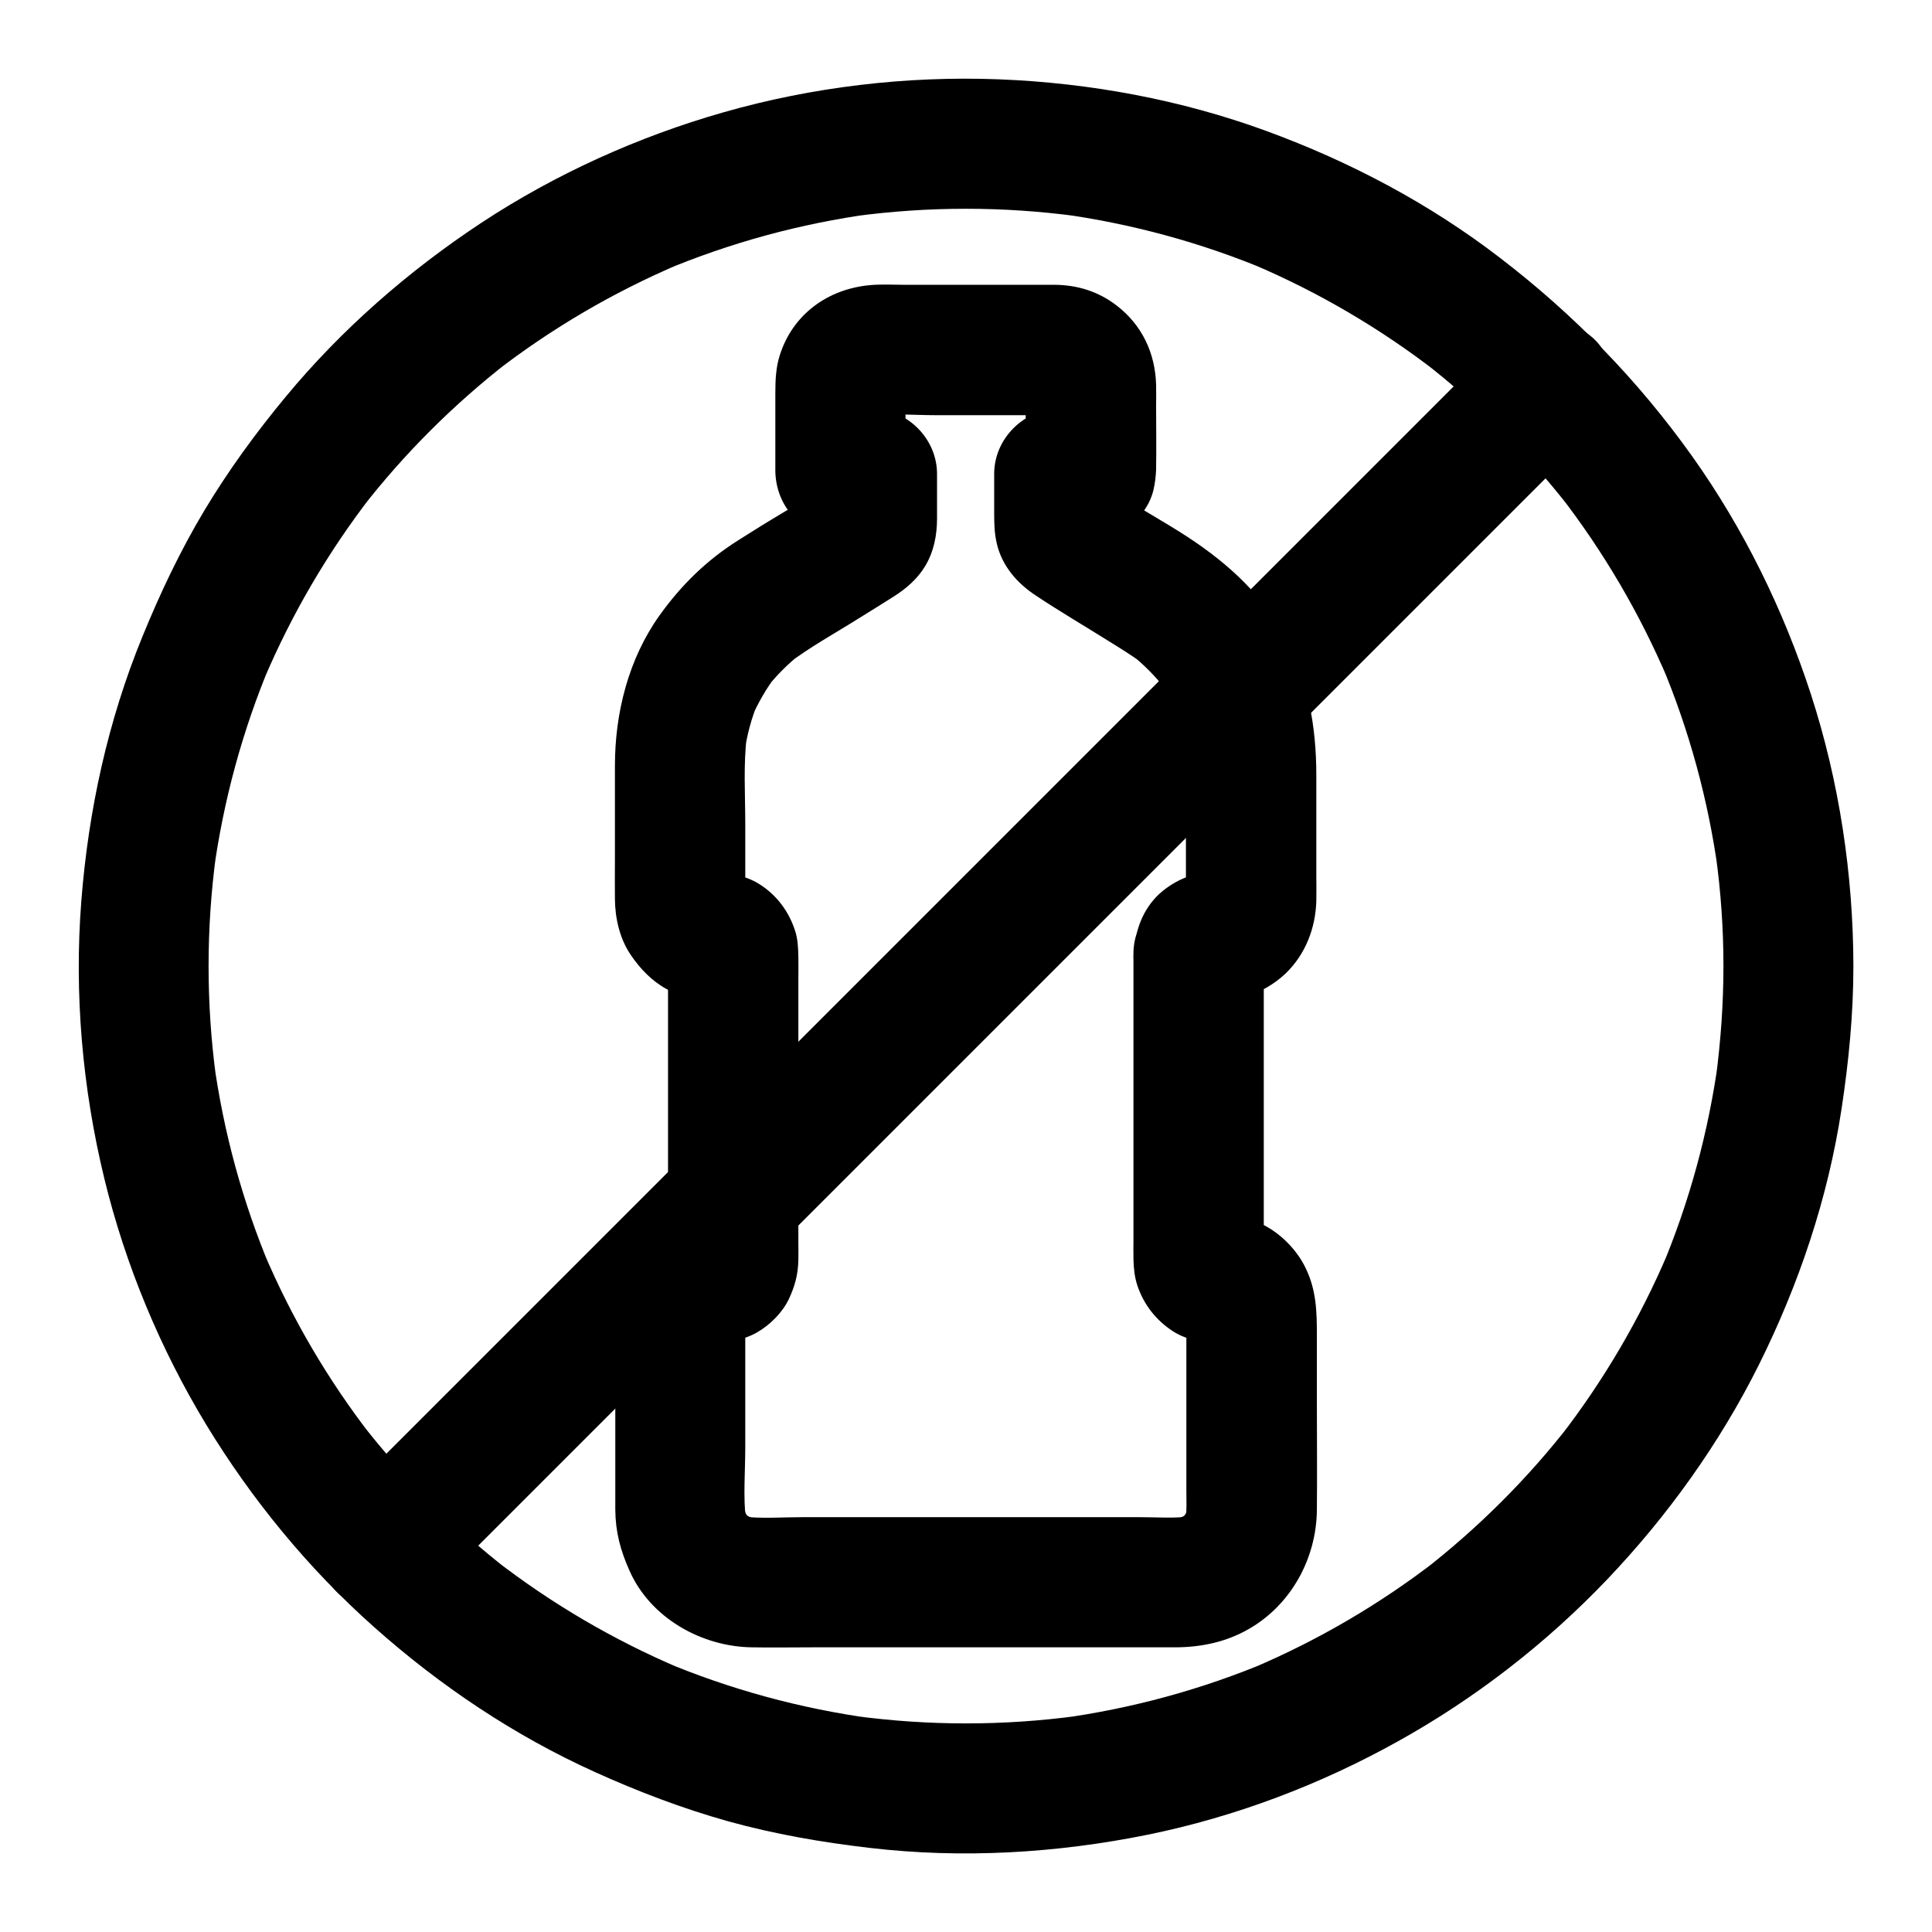 <?xml version="1.0" encoding="UTF-8"?>
<!-- Uploaded to: SVG Repo, www.svgrepo.com, Generator: SVG Repo Mixer Tools -->
<svg fill="#000000" width="800px" height="800px" version="1.1" viewBox="144 144 512 512" xmlns="http://www.w3.org/2000/svg">
 <g>
  <path d="m444.38 396.75v30.996 44.82c0 1.723-0.051 3.445 0 5.164 0.051 2.363 0.297 4.723 1.031 6.938 1.723 5.117 4.969 9.25 9.543 12.203 4.035 2.559 8.168 2.656 12.695 3.199-1.523-0.195-3.051-0.395-4.574-0.641 0.789 0.148 1.426 0.344 2.164 0.641-1.379-0.59-2.754-1.18-4.133-1.723 0.688 0.344 1.277 0.688 1.918 1.082-1.18-0.887-2.312-1.77-3.492-2.707 0.789 0.641 1.426 1.277 2.066 2.066-0.887-1.18-1.77-2.312-2.707-3.492 0.441 0.641 0.789 1.23 1.082 1.918-0.59-1.379-1.18-2.754-1.723-4.133 0.297 0.738 0.492 1.426 0.641 2.164-0.195-1.523-0.395-3.051-0.641-4.574 0.246 2.117 0.148 4.281 0.148 6.445v12.988 28.684c0 2.754 0.148 5.559-0.195 8.316 0.195-1.523 0.395-3.051 0.641-4.574-0.246 1.523-0.641 2.953-1.18 4.379 0.59-1.379 1.18-2.754 1.723-4.133-0.688 1.574-1.477 3.051-2.508 4.43 0.887-1.18 1.77-2.312 2.707-3.492-1.031 1.328-2.215 2.508-3.543 3.543 1.18-0.887 2.312-1.77 3.492-2.707-1.379 1.031-2.856 1.871-4.43 2.508 1.379-0.59 2.754-1.18 4.133-1.723-1.426 0.543-2.856 0.934-4.379 1.18 1.523-0.195 3.051-0.395 4.574-0.641-4.379 0.543-8.906 0.195-13.285 0.195h-27.355-62.336c-5.266 0-10.727 0.441-15.988-0.195 1.523 0.195 3.051 0.395 4.574 0.641-1.523-0.246-2.953-0.641-4.379-1.18 1.379 0.59 2.754 1.18 4.133 1.723-1.574-0.688-3.051-1.477-4.43-2.508 1.18 0.887 2.312 1.77 3.492 2.707-1.328-1.031-2.508-2.215-3.543-3.543 0.887 1.18 1.77 2.312 2.707 3.492-1.031-1.379-1.871-2.856-2.508-4.43 0.59 1.379 1.18 2.754 1.723 4.133-0.543-1.426-0.934-2.856-1.18-4.379 0.195 1.523 0.395 3.051 0.641 4.574-0.789-6.394-0.195-13.137-0.195-19.582v-28.93c0-2.508-0.148-5.117 0.098-7.676-0.195 1.523-0.395 3.051-0.641 4.574 0.148-0.887 0.395-1.672 0.738-2.508-0.59 1.379-1.18 2.754-1.723 4.133 0.395-0.789 0.836-1.477 1.328-2.164-0.887 1.18-1.77 2.312-2.707 3.492 0.441-0.492 0.887-0.934 1.379-1.379-1.18 0.887-2.312 1.77-3.492 2.707 0.688-0.543 1.379-0.984 2.164-1.328-1.379 0.59-2.754 1.18-4.133 1.723 0.836-0.344 1.625-0.543 2.508-0.738-1.523 0.195-3.051 0.395-4.574 0.641 4.281-0.441 8.266-0.738 12.152-2.953 3.445-1.969 6.691-5.215 8.414-8.758 1.625-3.445 2.508-6.641 2.559-10.527 0.051-1.574 0-3.148 0-4.723v-20.715-48.855c0-2.066 0.051-4.082 0-6.148-0.051-2.164-0.148-4.379-0.789-6.496-1.625-5.215-4.871-9.645-9.543-12.594-4.184-2.609-8.215-2.805-12.988-3.394 1.523 0.195 3.051 0.395 4.574 0.641-0.789-0.148-1.426-0.344-2.164-0.641 1.379 0.59 2.754 1.18 4.133 1.723-0.688-0.344-1.277-0.688-1.918-1.082 1.18 0.887 2.312 1.77 3.492 2.707-0.789-0.641-1.426-1.277-2.066-2.066 0.887 1.18 1.77 2.312 2.707 3.492-0.441-0.641-0.789-1.23-1.082-1.918 0.59 1.379 1.18 2.754 1.723 4.133-0.297-0.738-0.492-1.426-0.641-2.164 0.195 1.523 0.395 3.051 0.641 4.574-0.297-2.508-0.148-5.066-0.148-7.578v-14.367c0-7.773-0.543-15.793 0.441-23.566-0.195 1.523-0.395 3.051-0.641 4.574 0.641-4.574 1.82-9.004 3.59-13.285-0.59 1.379-1.18 2.754-1.723 4.133 1.723-3.984 3.887-7.723 6.496-11.168-0.887 1.18-1.77 2.312-2.707 3.492 2.707-3.445 5.758-6.543 9.199-9.25-1.18 0.887-2.312 1.77-3.492 2.707 5.953-4.527 12.695-8.215 19.039-12.203 3-1.871 6.051-3.738 9.055-5.656 3.344-2.117 6.348-4.676 8.414-8.117 2.312-3.836 3.148-8.215 3.148-12.594v-11.855c0-9.297-7.871-17.219-17.219-17.219h-7.871c1.523 0.195 3.051 0.395 4.574 0.641-0.098-0.051-0.195-0.098-0.297-0.148l12.004 12.004c-0.051-0.098-0.098-0.195-0.148-0.297 0.195 1.523 0.395 3.051 0.641 4.574v-12.152c0-4.133-0.344-8.414 0.098-12.496-0.195 1.523-0.395 3.051-0.641 4.574 0.098-0.641 0.297-1.277 0.492-1.918-0.59 1.379-1.18 2.754-1.723 4.133 0.344-0.789 0.738-1.523 1.23-2.215-0.887 1.18-1.77 2.312-2.707 3.492 0.543-0.688 1.133-1.23 1.77-1.77-1.18 0.887-2.312 1.77-3.492 2.707 0.738-0.492 1.426-0.887 2.215-1.23-1.379 0.59-2.754 1.18-4.133 1.723 0.641-0.195 1.23-0.395 1.918-0.492-1.523 0.195-3.051 0.395-4.574 0.641 5.707-0.641 11.711-0.098 17.465-0.098h26.371c2.312 0 4.723-0.148 7.035 0.098-1.523-0.195-3.051-0.395-4.574-0.641 0.641 0.098 1.277 0.297 1.918 0.492-1.379-0.59-2.754-1.18-4.133-1.723 0.789 0.344 1.523 0.738 2.215 1.23-1.18-0.887-2.312-1.77-3.492-2.707 0.688 0.543 1.23 1.133 1.77 1.77-0.887-1.18-1.77-2.312-2.707-3.492 0.492 0.738 0.887 1.426 1.23 2.215-0.59-1.379-1.18-2.754-1.723-4.133 0.195 0.641 0.395 1.23 0.492 1.918-0.195-1.523-0.395-3.051-0.641-4.574 0.441 4.082 0.098 8.414 0.098 12.496v12.152c0.195-1.523 0.395-3.051 0.641-4.574-0.051 0.098-0.098 0.195-0.148 0.297l12.004-12.004c-0.098 0.051-0.195 0.098-0.297 0.148 1.523-0.195 3.051-0.395 4.574-0.641h-7.871c-9.297 0-17.219 7.871-17.219 17.219v10.43c0 2.707 0.051 5.312 0.688 8.02 1.379 5.953 5.363 10.527 10.383 13.824 6.297 4.184 12.84 8.02 19.285 12.055 3.148 1.969 6.348 3.887 9.297 6.148-1.18-0.887-2.312-1.77-3.492-2.707 3.445 2.707 6.496 5.805 9.199 9.25-0.887-1.18-1.77-2.312-2.707-3.492 2.609 3.445 4.773 7.184 6.496 11.168-0.59-1.379-1.18-2.754-1.723-4.133 1.77 4.281 2.953 8.707 3.59 13.285-0.195-1.523-0.395-3.051-0.641-4.574 0.934 7.723 0.441 15.793 0.441 23.566v14.168c0 2.508 0.148 5.066-0.098 7.578 0.195-1.523 0.395-3.051 0.641-4.574-0.148 0.887-0.395 1.672-0.738 2.508 0.59-1.379 1.18-2.754 1.723-4.133-0.395 0.789-0.836 1.477-1.328 2.164 0.887-1.18 1.77-2.312 2.707-3.492-0.441 0.492-0.887 0.934-1.379 1.379 1.18-0.887 2.312-1.77 3.492-2.707-0.688 0.543-1.379 0.984-2.164 1.328 1.379-0.59 2.754-1.18 4.133-1.723-0.836 0.344-1.625 0.59-2.508 0.738 1.523-0.195 3.051-0.395 4.574-0.641-2.312 0.246-4.773 0.246-7.035 0.836-3.394 0.934-6.594 2.754-9.199 5.164-4.367 4.137-6.238 9.648-6.727 15.746-0.344 4.184 2.164 9.297 5.066 12.152 3 3 7.871 5.215 12.152 5.066 4.477-0.195 9.055-1.672 12.152-5.066 3.246-3.492 4.676-7.43 5.066-12.152 0-0.246 0.051-0.492 0.051-0.738-0.195 1.523-0.395 3.051-0.641 4.574 0.051-0.246 0.098-0.441 0.148-0.688-0.59 1.379-1.18 2.754-1.723 4.133 0.148-0.441 0.344-0.887 0.641-1.23-0.887 1.18-1.77 2.312-2.707 3.492 0.297-0.395 0.59-0.688 0.984-0.984-1.18 0.887-2.312 1.77-3.492 2.707 0.395-0.297 0.789-0.492 1.23-0.641-1.379 0.59-2.754 1.18-4.133 1.723 0.246-0.051 0.441-0.098 0.688-0.148-1.523 0.195-3.051 0.395-4.574 0.641 3-0.246 6.051-0.344 8.906-1.379 3.984-1.426 7.477-3.344 10.578-6.297 5.215-5.066 7.871-12.004 8.07-19.188 0.051-2.164 0-4.379 0-6.594v-26.617c0-13.086-2.215-25.586-8.562-37.195-6.496-11.855-16.434-20.32-27.699-27.406-7.086-4.43-14.66-8.512-21.402-13.43 1.18 0.887 2.312 1.77 3.492 2.707l-0.492-0.492c0.887 1.18 1.77 2.312 2.707 3.492-0.297-0.344-0.543-0.738-0.738-1.133 0.59 1.379 1.18 2.754 1.723 4.133-0.195-0.441-0.344-0.836-0.395-1.328 0.195 1.523 0.395 3.051 0.641 4.574-0.344-4.574-0.051-9.25-0.051-13.875l-17.219 17.219c2.41 0 4.871 0.051 7.281 0 7.824-0.098 15.5-4.82 17.516-12.793 0.441-1.82 0.688-3.789 0.738-5.707 0.098-5.559 0-11.121 0-16.68 0-1.871 0.051-3.789 0-5.656-0.246-8.414-3.738-15.793-10.43-20.961-4.773-3.691-10.332-5.461-16.383-5.512h-4.281-35.473c-3.102 0-6.25-0.195-9.348 0.098-11.02 1.031-20.27 7.625-23.762 18.402-1.082 3.297-1.23 6.691-1.23 10.137v18.992 1.969c0.297 9.891 7.922 17.27 17.711 17.711 2.609 0.098 5.215 0 7.824 0-5.758-5.758-11.465-11.465-17.219-17.219 0 4.574 0.297 9.297-0.051 13.875 0.195-1.523 0.395-3.051 0.641-4.574-0.051 0.441-0.195 0.887-0.395 1.328 0.59-1.379 1.18-2.754 1.723-4.133-0.195 0.395-0.441 0.789-0.738 1.133 0.887-1.18 1.77-2.312 2.707-3.492-0.148 0.148-0.344 0.344-0.492 0.492 1.18-0.887 2.312-1.77 3.492-2.707-5.902 4.281-12.496 7.871-18.695 11.711-2.164 1.379-4.328 2.707-6.496 4.082-8.316 5.266-15.008 11.855-20.715 19.828-8.215 11.512-11.809 25.828-11.809 39.852v24.945c0 3.445-0.051 6.938 0 10.383 0.051 5.117 1.277 10.48 4.184 14.762 2.508 3.691 5.559 6.887 9.496 9.055 4.43 2.41 8.809 3.102 13.777 3.492-1.523-0.195-3.051-0.395-4.574-0.641 0.441 0.051 0.836 0.195 1.23 0.395-1.379-0.59-2.754-1.18-4.133-1.723 0.395 0.195 0.738 0.395 1.082 0.688-1.18-0.887-2.312-1.77-3.492-2.707 0.148 0.148 0.297 0.297 0.441 0.441-0.887-1.18-1.77-2.312-2.707-3.492 0.297 0.344 0.492 0.688 0.688 1.082-0.59-1.379-1.18-2.754-1.723-4.133 0.195 0.395 0.297 0.789 0.395 1.23-0.195-1.523-0.395-3.051-0.641-4.574 0.195 2.856 0.051 5.758 0.051 8.562v19.531 44.133c0 3.492 0.246 7.086-0.051 10.578 0.195-1.523 0.395-3.051 0.641-4.574-0.051 0.246-0.098 0.441-0.148 0.688 0.59-1.379 1.18-2.754 1.723-4.133-0.148 0.441-0.344 0.887-0.641 1.23 0.887-1.18 1.77-2.312 2.707-3.492-0.297 0.395-0.59 0.688-0.984 0.984 1.18-0.887 2.312-1.77 3.492-2.707-0.395 0.297-0.789 0.492-1.23 0.641 1.379-0.59 2.754-1.18 4.133-1.723-0.246 0.051-0.441 0.098-0.688 0.148 1.523-0.195 3.051-0.395 4.574-0.641-5.019 0.395-9.445 0.984-13.875 3.492-4.231 2.363-7.527 5.805-10.035 9.938-2.609 4.231-3.59 9.25-3.59 14.168-0.051 3.984 0 7.969 0 11.957v35.375 3.836c0.051 5.856 1.379 10.773 3.738 16.039 5.512 12.547 19.039 20.172 32.422 20.367 5.363 0.098 10.676 0 16.039 0h73.062 23.027c6.887 0 13.531-1.379 19.531-4.82 11.219-6.394 17.957-18.648 18.105-31.488 0.098-9.645 0-19.238 0-28.879v-17.32c0-6.394-0.098-12.25-3.102-18.254-2.117-4.281-5.805-8.168-9.938-10.578-4.625-2.707-9.152-3.445-14.414-3.836 1.523 0.195 3.051 0.395 4.574 0.641-0.441-0.051-0.836-0.195-1.23-0.395 1.379 0.59 2.754 1.18 4.133 1.723-0.395-0.195-0.738-0.395-1.082-0.688 1.18 0.887 2.312 1.77 3.492 2.707-0.148-0.148-0.297-0.297-0.441-0.441 0.887 1.18 1.77 2.312 2.707 3.492-0.297-0.344-0.492-0.688-0.688-1.082 0.59 1.379 1.18 2.754 1.723 4.133-0.195-0.395-0.297-0.789-0.395-1.23 0.195 1.523 0.395 3.051 0.641 4.574-0.195-2.856-0.051-5.758-0.051-8.562v-19.531-43.789-10.184c0-9.004-7.922-17.613-17.219-17.219-9.406 0.395-17.324 7.578-17.324 17.219z"/>
  <path d="m541.94 233.7c-2.754 2.754-5.512 5.512-8.266 8.266l-22.387 22.387c-11.02 11.02-22.043 22.043-33.113 33.113l-231.93 231.93c-4.035 4.035-8.07 7.969-12.055 12.055-0.148 0.195-0.344 0.344-0.492 0.492-6.394 6.394-6.84 18.055 0 24.355 6.887 6.297 17.562 6.789 24.355 0 2.754-2.754 5.512-5.512 8.266-8.266l22.387-22.387c11.02-11.02 22.043-22.043 33.113-33.113l231.93-231.93c4.035-4.035 8.07-7.969 12.055-12.055 0.148-0.195 0.344-0.344 0.492-0.492 6.394-6.394 6.84-18.055 0-24.355-6.891-6.297-17.566-6.789-24.355 0z"/>
  <path d="m600.73 400c0 9.84-0.688 19.633-1.969 29.371 0.195-1.523 0.395-3.051 0.641-4.574-2.609 19.09-7.676 37.738-15.152 55.496 0.59-1.379 1.18-2.754 1.723-4.133-7.379 17.32-16.926 33.605-28.438 48.512 0.887-1.18 1.77-2.312 2.707-3.492-11.316 14.613-24.453 27.699-39.066 39.066 1.18-0.887 2.312-1.77 3.492-2.707-14.906 11.512-31.191 21.055-48.512 28.438 1.379-0.59 2.754-1.18 4.133-1.723-17.762 7.477-36.406 12.547-55.496 15.152 1.523-0.195 3.051-0.395 4.574-0.641-19.484 2.609-39.211 2.609-58.695 0 1.523 0.195 3.051 0.395 4.574 0.641-19.09-2.609-37.738-7.676-55.496-15.152 1.379 0.59 2.754 1.18 4.133 1.723-17.32-7.379-33.605-16.926-48.512-28.438 1.18 0.887 2.312 1.77 3.492 2.707-14.613-11.316-27.699-24.453-39.066-39.066 0.887 1.18 1.77 2.312 2.707 3.492-11.562-14.906-21.105-31.191-28.484-48.512 0.59 1.379 1.18 2.754 1.723 4.133-7.477-17.762-12.547-36.406-15.152-55.496 0.195 1.523 0.395 3.051 0.641 4.574-2.609-19.484-2.609-39.211 0-58.695-0.195 1.523-0.395 3.051-0.641 4.574 2.609-19.09 7.676-37.738 15.152-55.496-0.59 1.379-1.18 2.754-1.723 4.133 7.379-17.32 16.926-33.605 28.438-48.512-0.887 1.18-1.77 2.312-2.707 3.492 11.316-14.613 24.453-27.699 39.066-39.066-1.18 0.887-2.312 1.77-3.492 2.707 14.906-11.512 31.191-21.059 48.512-28.438-1.379 0.59-2.754 1.18-4.133 1.723 17.762-7.477 36.406-12.547 55.496-15.152-1.523 0.195-3.051 0.395-4.574 0.641 19.484-2.609 39.211-2.609 58.695 0-1.523-0.195-3.051-0.395-4.574-0.641 19.09 2.609 37.738 7.676 55.496 15.152-1.379-0.59-2.754-1.18-4.133-1.723 17.32 7.379 33.605 16.926 48.512 28.438-1.18-0.887-2.312-1.77-3.492-2.707 14.613 11.316 27.699 24.453 39.066 39.066-0.887-1.18-1.77-2.312-2.707-3.492 11.512 14.906 21.059 31.191 28.438 48.512-0.59-1.379-1.18-2.754-1.723-4.133 7.477 17.762 12.547 36.406 15.152 55.496-0.195-1.523-0.395-3.051-0.641-4.574 1.328 9.691 2.016 19.484 2.016 29.324 0 9.004 7.922 17.613 17.219 17.219s17.219-7.578 17.219-17.219c-0.051-24.254-3.738-48.805-11.219-71.883-7.281-22.434-17.809-43.938-31.488-63.172-14.367-20.172-31.293-37.539-50.922-52.594-18.746-14.414-39.703-25.484-61.844-33.605-22.68-8.316-46.887-12.793-71.047-13.727-24.453-0.934-49.398 2.016-72.965 8.758-22.582 6.445-44.477 16.336-64.059 29.227-19.387 12.793-37.145 28.289-51.957 46.199-7.871 9.496-15.152 19.484-21.5 30.062-6.394 10.676-11.711 21.895-16.434 33.457-9.152 22.336-14.316 46.051-16.188 70.109-1.918 24.551 0.297 49.594 6.102 73.504 5.559 22.879 14.809 45.117 27.012 65.238 12.055 19.828 27.059 38.129 44.43 53.578 17.516 15.598 37.246 28.832 58.598 38.473 11.414 5.164 23.172 9.645 35.277 13.039 12.25 3.394 24.746 5.559 37.391 7.035 24.602 2.902 49.594 1.426 73.848-3.492 23.172-4.723 45.758-13.285 66.371-24.797 20.367-11.316 39.211-25.93 55.301-42.805 16.039-16.828 29.863-36.113 40.246-56.926 10.629-21.352 18.301-44.133 21.895-67.75 1.918-12.594 3.148-25.191 3.148-37.934 0-9.004-7.922-17.613-17.219-17.219-9.344 0.445-17.215 7.578-17.215 17.223z"/>
 </g>
</svg>